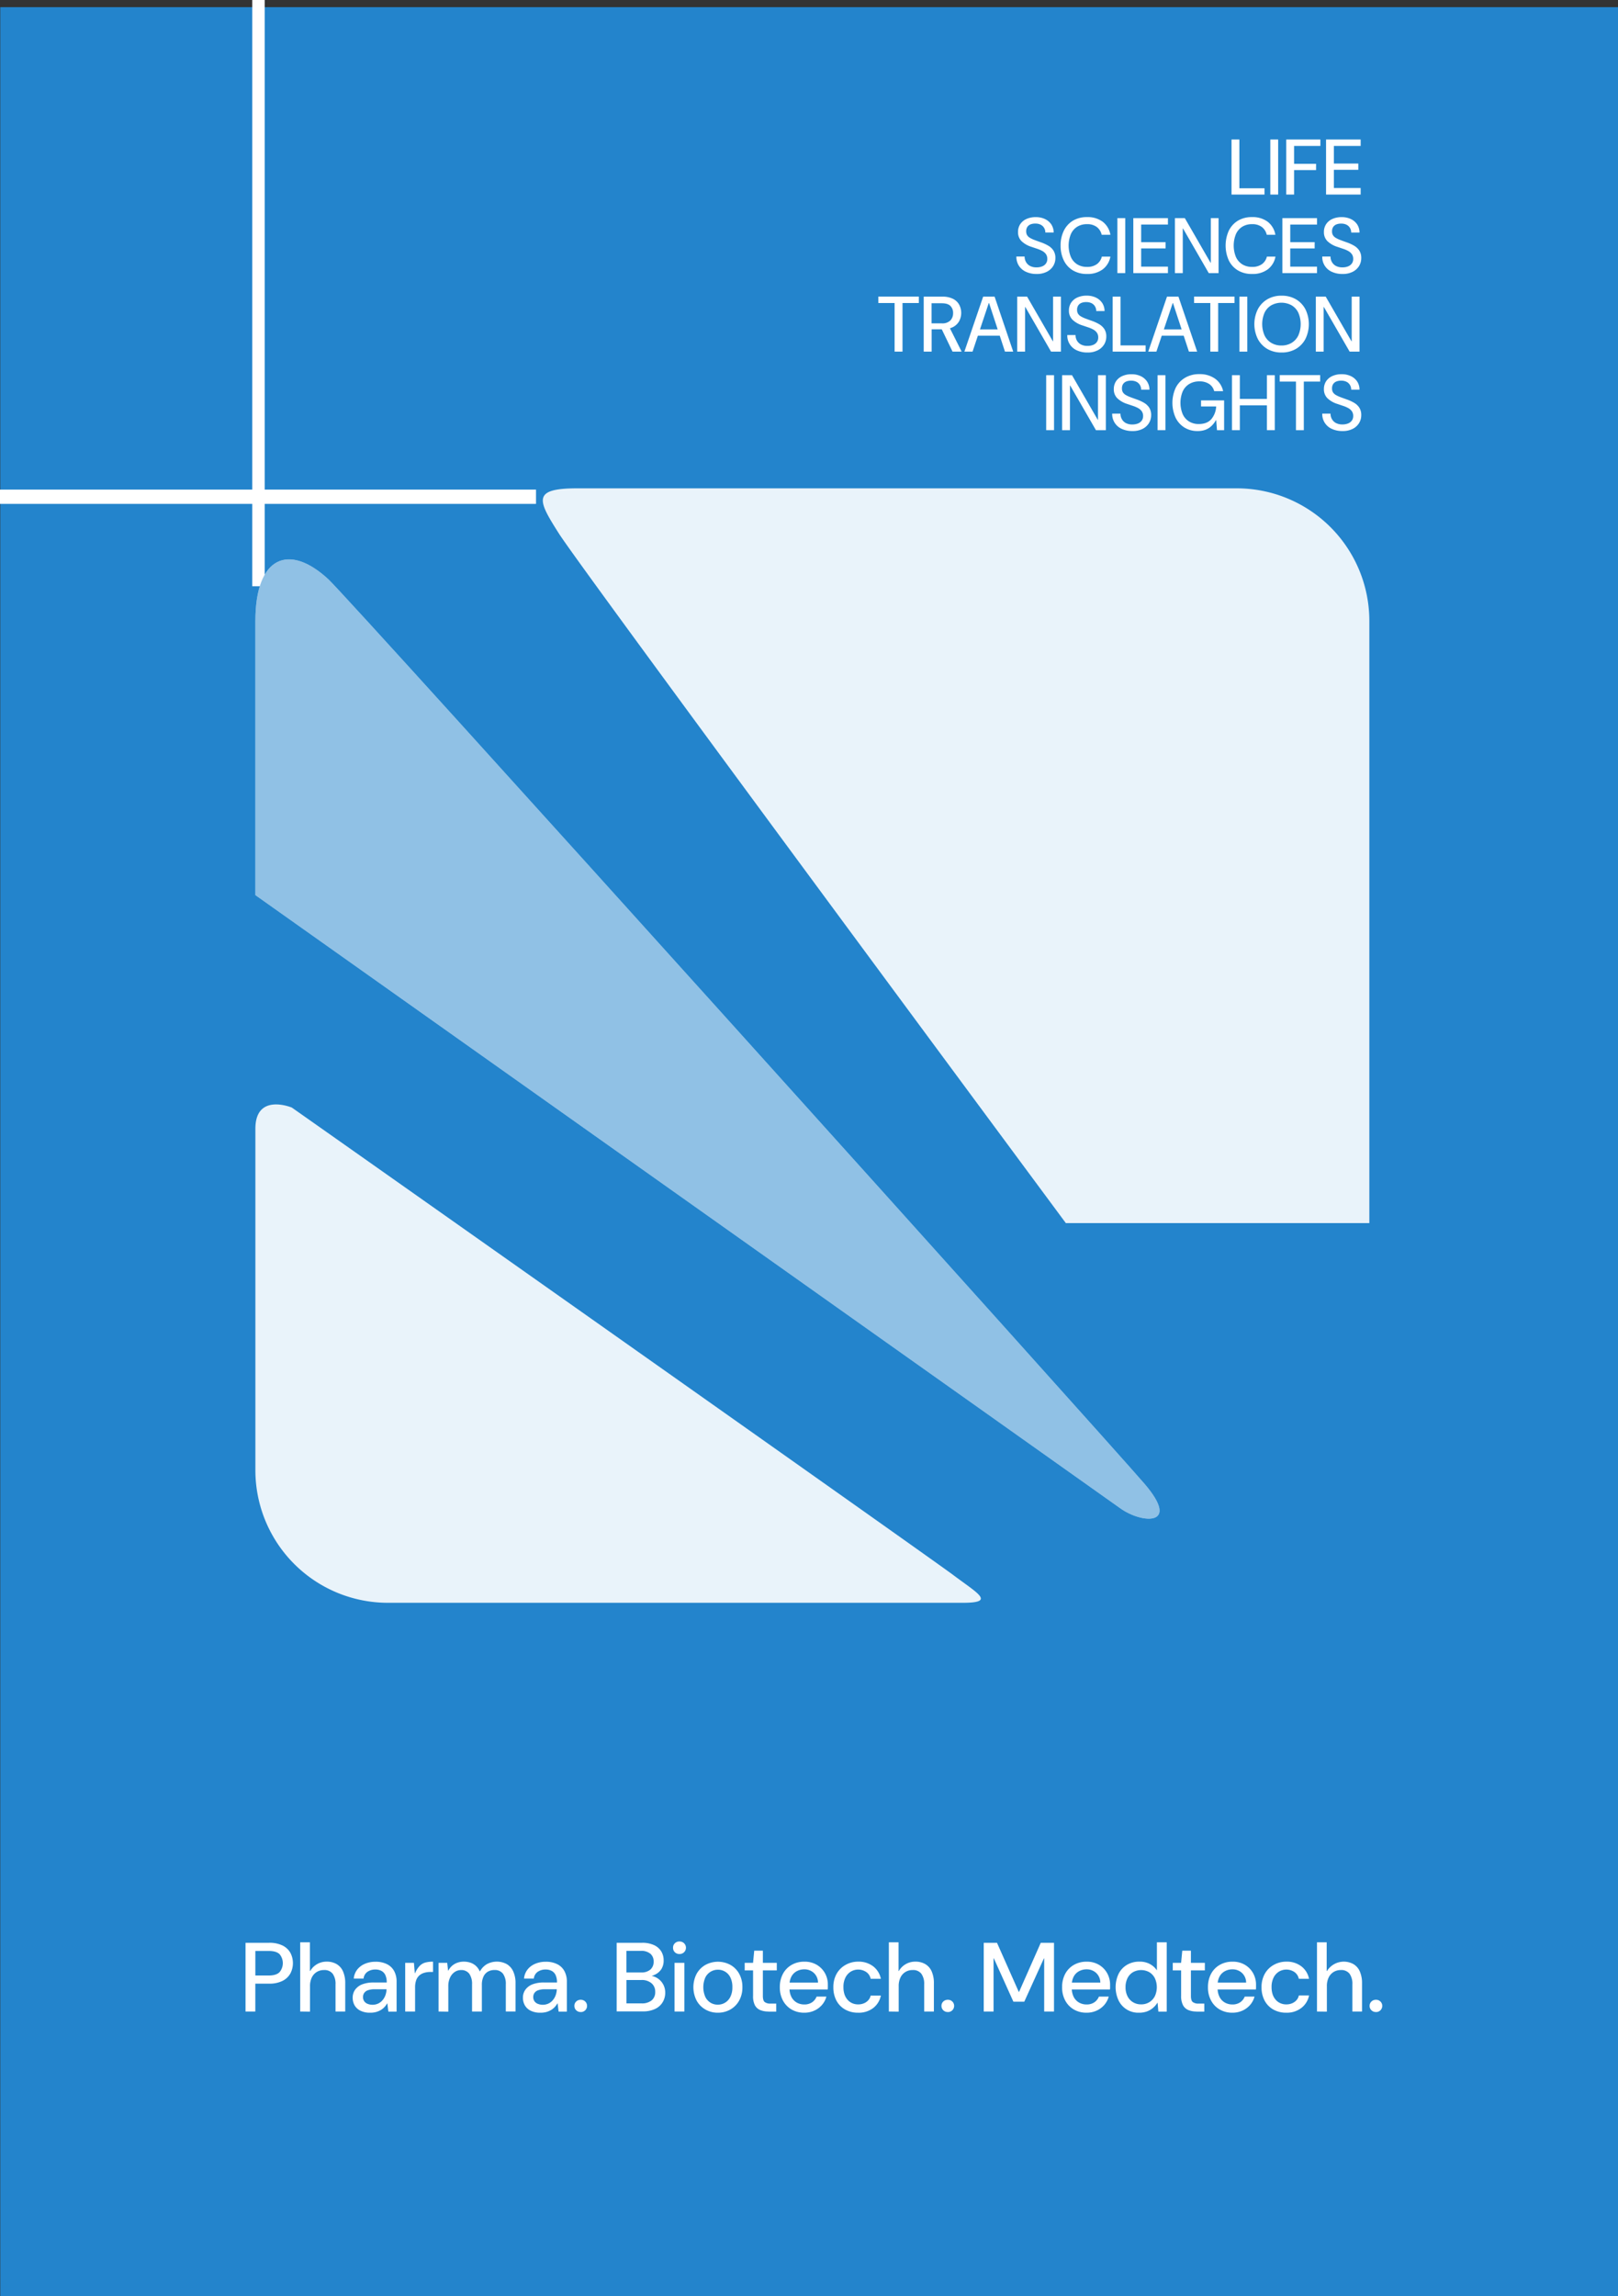 <svg xmlns="http://www.w3.org/2000/svg" viewBox="0 0 906.88 1286.38"><rect x="0" y="0" width="906.88" height="1286.38" fill="#333333" stroke="none"/><defs><style>.cls-1,.cls-5{fill:#2384cc;}.cls-2,.cls-4{fill:#fff;}.cls-3{fill:none;}.cls-4{opacity:0.9;}.cls-4,.cls-5{isolation:isolate;}.cls-5{opacity:0.5;}</style></defs><g id="&#x56FE;&#x5C42;_2" data-name="&#x56FE;&#x5C42; 2"><g id="Layer_1" data-name="Layer 1"><rect class="cls-1" x="0.15" y="4.02" width="906.73" height="1282.36"></rect><rect class="cls-2" x="141.38" width="7" height="328.44"></rect><rect class="cls-2" y="274.3" width="300.44" height="8"></rect><rect class="cls-3" x="0.15" y="4.02" width="906.73" height="1282.36"></rect><path class="cls-4" d="M163.57,620.51c17,11.89,357.27,251.78,370.87,262s23.83,15.45,5.11,15.45H217.45a74.3,74.3,0,0,1-74.31-74.29V632.39C143.14,612,163.57,620.51,163.57,620.51Z"></path><path class="cls-2" d="M143.14,347.88v153.6s473,335.1,484.87,343.61,34,10.19,13.62-13.63S196.37,335.92,184,324.49C161.87,304.07,143.14,311.74,143.14,347.88Z"></path><path class="cls-5" d="M143.14,347.88v153.6s473,335.1,484.87,343.61,34,10.19,13.62-13.63S196.37,335.92,184,324.49C161.87,304.07,143.14,311.74,143.14,347.88Z"></path><path class="cls-4" d="M323.49,273.59H693.22a74.3,74.3,0,0,1,74.29,74.29V685.23H597.39s-270.95-365.6-284.11-386.3C301.4,280.25,298,273.59,323.49,273.59Z"></path><path class="cls-2" d="M690.26,109V78.16h4.4v27.32h14.08V109Z"></path><path class="cls-2" d="M712,109V78.16h4.4V109Z"></path><path class="cls-2" d="M720.93,109V78.16h19.14v3.61H725.33v10h12.32v3.52H725.33V109Z"></path><path class="cls-2" d="M743.24,109V78.16h19.4v3.61h-15v9.85h13.68v3.52H747.64v10.21h15V109Z"></path><path class="cls-2" d="M581,153.49a13.8,13.8,0,0,1-5.93-1.21,9.29,9.29,0,0,1-4-3.41,9.44,9.44,0,0,1-1.4-5.15h4.62a6.16,6.16,0,0,0,.77,3.06,5.58,5.58,0,0,0,2.24,2.2,7.56,7.56,0,0,0,3.68.81,8.16,8.16,0,0,0,3.14-.55,4.71,4.71,0,0,0,2.11-1.6,4.2,4.2,0,0,0,.77-2.56,4.58,4.58,0,0,0-.74-2.68,6.06,6.06,0,0,0-2-1.76,16.07,16.07,0,0,0-2.83-1.23l-3.26-1.1a14.06,14.06,0,0,1-5.7-3.3,7,7,0,0,1-1.87-5,7.87,7.87,0,0,1,1.21-4.38,8.12,8.12,0,0,1,3.46-2.92,12.16,12.16,0,0,1,5.28-1.06,11.66,11.66,0,0,1,5.21,1.1,8.8,8.8,0,0,1,3.5,3,8.32,8.32,0,0,1,1.32,4.53h-4.67a5,5,0,0,0-.66-2.55,4.71,4.71,0,0,0-1.89-1.81,6.36,6.36,0,0,0-3-.66,6.93,6.93,0,0,0-2.68.42,3.92,3.92,0,0,0-1.85,1.43,4.31,4.31,0,0,0-.66,2.47,4.1,4.1,0,0,0,.55,2.22,4.74,4.74,0,0,0,1.63,1.49,15.79,15.79,0,0,0,2.62,1.21c1,.39,2.2.81,3.52,1.28a23.13,23.13,0,0,1,4.07,1.87,8.65,8.65,0,0,1,2.9,2.73,7.6,7.6,0,0,1,1.08,4.24,8.39,8.39,0,0,1-1.19,4.34,8.76,8.76,0,0,1-3.52,3.25A12.1,12.1,0,0,1,581,153.49Z"></path><path class="cls-2" d="M609.26,153.49a15.05,15.05,0,0,1-7.9-2,13.21,13.21,0,0,1-5.1-5.59,18.49,18.49,0,0,1-1.79-8.34,18.29,18.29,0,0,1,1.81-8.32,13.46,13.46,0,0,1,5.1-5.61,15,15,0,0,1,7.88-2,14.09,14.09,0,0,1,8.8,2.6,11.64,11.64,0,0,1,4.31,7.3h-4.89a7.54,7.54,0,0,0-2.7-4.33,8.79,8.79,0,0,0-5.57-1.61,10.14,10.14,0,0,0-5.43,1.43,9.3,9.3,0,0,0-3.56,4.14,16.93,16.93,0,0,0,0,12.82,9.35,9.35,0,0,0,3.56,4.12,10.14,10.14,0,0,0,5.43,1.43,9.15,9.15,0,0,0,5.61-1.56,7.29,7.29,0,0,0,2.75-4.21h4.8a11.47,11.47,0,0,1-4.31,7.15A14.15,14.15,0,0,1,609.26,153.49Z"></path><path class="cls-2" d="M626.29,153v-30.8h4.4V153Z"></path><path class="cls-2" d="M635.22,153v-30.8h19.4v3.61h-15v9.85H653.3v3.52H639.62v10.21h15V153Z"></path><path class="cls-2" d="M658.54,153v-30.8h5.54l14.43,25h.14v-25H683V153H677.5l-14.43-25h-.13v25Z"></path><path class="cls-2" d="M701.74,153.49a15,15,0,0,1-7.89-2,13.29,13.29,0,0,1-5.11-5.59,20.28,20.28,0,0,1,0-16.66,13.55,13.55,0,0,1,5.11-5.61,14.92,14.92,0,0,1,7.87-2,14.05,14.05,0,0,1,8.8,2.6,11.65,11.65,0,0,1,4.32,7.3H710a7.59,7.59,0,0,0-2.7-4.33,8.81,8.81,0,0,0-5.57-1.61,10.14,10.14,0,0,0-5.43,1.43,9.38,9.38,0,0,0-3.57,4.14,17.06,17.06,0,0,0,0,12.82,9.43,9.43,0,0,0,3.57,4.12,10.14,10.14,0,0,0,5.43,1.43,9.15,9.15,0,0,0,5.61-1.56,7.34,7.34,0,0,0,2.75-4.21h4.8a11.48,11.48,0,0,1-4.32,7.15A14.11,14.11,0,0,1,701.74,153.49Z"></path><path class="cls-2" d="M718.77,153v-30.8h19.41v3.61h-15v9.85h13.68v3.52H723.17v10.21h15V153Z"></path><path class="cls-2" d="M752.43,153.49a13.81,13.81,0,0,1-5.94-1.21,9,9,0,0,1-5.37-8.56h4.62a6.16,6.16,0,0,0,.78,3.06,5.58,5.58,0,0,0,2.24,2.2,7.55,7.55,0,0,0,3.67.81,8.21,8.21,0,0,0,3.15-.55,4.76,4.76,0,0,0,2.11-1.6,4.27,4.27,0,0,0,.77-2.56,4.51,4.51,0,0,0-.75-2.68,6,6,0,0,0-2-1.76,15.86,15.86,0,0,0-2.84-1.23l-3.25-1.1a13.92,13.92,0,0,1-5.7-3.3,7,7,0,0,1-1.87-5,7.87,7.87,0,0,1,1.21-4.38,8.15,8.15,0,0,1,3.45-2.92,12.23,12.23,0,0,1,5.28-1.06,11.7,11.7,0,0,1,5.22,1.1,8.77,8.77,0,0,1,3.49,3A8.32,8.32,0,0,1,762,130.3h-4.66a5,5,0,0,0-.66-2.55,4.71,4.71,0,0,0-1.89-1.81,6.39,6.39,0,0,0-3-.66,6.93,6.93,0,0,0-2.68.42,3.92,3.92,0,0,0-1.85,1.43,4.31,4.31,0,0,0-.66,2.47,4,4,0,0,0,.55,2.22,4.74,4.74,0,0,0,1.63,1.49,15.79,15.79,0,0,0,2.62,1.21c1,.39,2.2.81,3.52,1.28a23.47,23.47,0,0,1,4.07,1.87,8.74,8.74,0,0,1,2.9,2.73,7.6,7.6,0,0,1,1.08,4.24,8.39,8.39,0,0,1-1.19,4.34,8.82,8.82,0,0,1-3.52,3.25A12.12,12.12,0,0,1,752.43,153.49Z"></path><path class="cls-2" d="M501.42,197V169.77h-9.11v-3.61H515v3.61h-9.15V197Z"></path><path class="cls-2" d="M517.74,197v-30.8h10.43a12.79,12.79,0,0,1,6,1.23,8.07,8.07,0,0,1,3.45,3.28,9.85,9.85,0,0,1,0,9.2,8.32,8.32,0,0,1-3.5,3.34,12.76,12.76,0,0,1-6.05,1.25h-5.89V197Zm4.4-15.84h5.72a6.35,6.35,0,0,0,4.8-1.61,5.72,5.72,0,0,0,1.54-4.11,5.47,5.47,0,0,0-1.5-4.05c-1-1-2.63-1.49-4.88-1.49h-5.68ZM533.89,197l-6.6-13.68h4.84L539,197Z"></path><path class="cls-2" d="M540.53,197l10.52-30.8h6.42L567.9,197h-4.62l-8.93-27.24h-.14L545.11,197Zm5.1-8.93,1.24-3.52h14.47l1.19,3.52Z"></path><path class="cls-2" d="M570.14,197v-30.8h5.55l14.43,25h.13v-25h4.4V197h-5.54l-14.43-25h-.14v25Z"></path><path class="cls-2" d="M609.52,197.49a13.81,13.81,0,0,1-5.94-1.21,9,9,0,0,1-5.37-8.56h4.62a6.26,6.26,0,0,0,.77,3.06,5.61,5.61,0,0,0,2.25,2.2,7.55,7.55,0,0,0,3.67.81,8.25,8.25,0,0,0,3.15-.55,4.76,4.76,0,0,0,2.11-1.6,4.27,4.27,0,0,0,.77-2.56,4.51,4.51,0,0,0-.75-2.68,6,6,0,0,0-2-1.76,16.18,16.18,0,0,0-2.84-1.23l-3.26-1.1A13.94,13.94,0,0,1,601,179a7,7,0,0,1-1.87-5,7.87,7.87,0,0,1,1.21-4.38,8.09,8.09,0,0,1,3.45-2.92,12.23,12.23,0,0,1,5.28-1.06,11.7,11.7,0,0,1,5.22,1.1,8.77,8.77,0,0,1,3.49,3,8.32,8.32,0,0,1,1.32,4.53h-4.66a5,5,0,0,0-.66-2.55,4.71,4.71,0,0,0-1.89-1.81,6.39,6.39,0,0,0-3-.66,6.9,6.9,0,0,0-2.68.42,3.92,3.92,0,0,0-1.85,1.43,4.31,4.31,0,0,0-.66,2.47,4,4,0,0,0,.55,2.22,4.65,4.65,0,0,0,1.63,1.49,15.79,15.79,0,0,0,2.62,1.21c1,.39,2.2.81,3.52,1.28a23.47,23.47,0,0,1,4.07,1.87,8.74,8.74,0,0,1,2.9,2.73,7.6,7.6,0,0,1,1.08,4.24,8.39,8.39,0,0,1-1.19,4.34,8.82,8.82,0,0,1-3.52,3.25A12.12,12.12,0,0,1,609.52,197.49Z"></path><path class="cls-2" d="M623.65,197v-30.8h4.4v27.32h14.07V197Z"></path><path class="cls-2" d="M643.58,197l10.51-30.8h6.43L671,197h-4.62l-8.94-27.24h-.13L648.15,197Zm5.1-8.93,1.23-3.52h14.48l1.19,3.52Z"></path><path class="cls-2" d="M678.38,197V169.77h-9.11v-3.61h22.66v3.61h-9.15V197Z"></path><path class="cls-2" d="M694.7,197v-30.8h4.4V197Z"></path><path class="cls-2" d="M718.24,197.49a15.48,15.48,0,0,1-7.92-2A14.14,14.14,0,0,1,705,189.9a18.79,18.79,0,0,1,0-16.63,14.13,14.13,0,0,1,5.36-5.61,15.3,15.3,0,0,1,7.92-2,15.59,15.59,0,0,1,8.06,2,14.07,14.07,0,0,1,5.34,5.61,19,19,0,0,1,0,16.63,14,14,0,0,1-5.34,5.59A15.77,15.77,0,0,1,718.24,197.49Zm0-3.92a10.83,10.83,0,0,0,5.65-1.45,9.82,9.82,0,0,0,3.79-4.14,16,16,0,0,0,0-12.84,9.71,9.71,0,0,0-3.79-4.12,11.88,11.88,0,0,0-11.3,0,9.65,9.65,0,0,0-3.79,4.12,16,16,0,0,0,0,12.84,9.82,9.82,0,0,0,3.79,4.14A10.8,10.8,0,0,0,718.29,193.57Z"></path><path class="cls-2" d="M737.52,197v-30.8h5.54l14.43,25h.13v-25H762V197h-5.54l-14.43-25h-.13v25Z"></path><path class="cls-2" d="M586.38,241v-30.8h4.4V241Z"></path><path class="cls-2" d="M595.31,241v-30.8h5.54l14.44,25h.13v-25h4.4V241h-5.55l-14.43-25h-.13v25Z"></path><path class="cls-2" d="M634.69,241.49a13.81,13.81,0,0,1-5.94-1.21,9,9,0,0,1-5.37-8.56H628a6.26,6.26,0,0,0,.77,3.06A5.55,5.55,0,0,0,631,237a7.52,7.52,0,0,0,3.67.81,8.16,8.16,0,0,0,3.14-.55,4.79,4.79,0,0,0,2.12-1.6,4.27,4.27,0,0,0,.77-2.56,4.51,4.51,0,0,0-.75-2.68,6.12,6.12,0,0,0-2-1.76,16.51,16.51,0,0,0-2.84-1.23l-3.26-1.1a14.06,14.06,0,0,1-5.7-3.3,7,7,0,0,1-1.87-5,8,8,0,0,1,1.21-4.38,8.12,8.12,0,0,1,3.46-2.92,12.16,12.16,0,0,1,5.28-1.06,11.66,11.66,0,0,1,5.21,1.1,8.8,8.8,0,0,1,3.5,3,8.32,8.32,0,0,1,1.32,4.53h-4.66a5,5,0,0,0-.66-2.55,4.68,4.68,0,0,0-1.9-1.81,6.34,6.34,0,0,0-3-.66,7,7,0,0,0-2.69.42,4,4,0,0,0-1.85,1.43,4.38,4.38,0,0,0-.65,2.47,4,4,0,0,0,.55,2.22,4.7,4.7,0,0,0,1.62,1.49,15.79,15.79,0,0,0,2.62,1.21c1,.39,2.2.81,3.52,1.28a22.8,22.8,0,0,1,4.07,1.87,8.68,8.68,0,0,1,2.91,2.73,7.68,7.68,0,0,1,1.07,4.24A8.38,8.38,0,0,1,644,237a8.85,8.85,0,0,1-3.53,3.25A12.05,12.05,0,0,1,634.69,241.49Z"></path><path class="cls-2" d="M648.81,241v-30.8h4.4V241Z"></path><path class="cls-2" d="M671.21,241.49a13.63,13.63,0,0,1-7.39-2,13.25,13.25,0,0,1-4.93-5.55,20.21,20.21,0,0,1,.06-16.63,13.68,13.68,0,0,1,5.24-5.65,15.32,15.32,0,0,1,8.07-2.05,14.68,14.68,0,0,1,8.76,2.53,11.43,11.43,0,0,1,4.53,7h-5a6.85,6.85,0,0,0-2.79-4,9.52,9.52,0,0,0-5.52-1.47,10.65,10.65,0,0,0-5.65,1.45,9.46,9.46,0,0,0-3.68,4.14,16.76,16.76,0,0,0,0,12.8,9.29,9.29,0,0,0,3.59,4.09,10.12,10.12,0,0,0,5.39,1.41q4.62,0,7-2.68a12,12,0,0,0,2.77-7.17h-8.49v-3.39h12.94V241h-4l-.44-5.63h-.13a13.43,13.43,0,0,1-2.6,3.36,10,10,0,0,1-3.41,2.09A12.44,12.44,0,0,1,671.21,241.49Z"></path><path class="cls-2" d="M690.52,241v-30.8h4.4V241Zm3.66-13.9v-3.61H711v3.61ZM710.1,241v-30.8h4.4V241Z"></path><path class="cls-2" d="M726.38,241V213.77h-9.1v-3.61h22.66v3.61h-9.16V241Z"></path><path class="cls-2" d="M752.43,241.49a13.81,13.81,0,0,1-5.94-1.21,9,9,0,0,1-5.37-8.56h4.62a6.16,6.16,0,0,0,.78,3.06,5.58,5.58,0,0,0,2.24,2.2,7.55,7.55,0,0,0,3.67.81,8.21,8.21,0,0,0,3.15-.55,4.76,4.76,0,0,0,2.11-1.6,4.27,4.27,0,0,0,.77-2.56,4.51,4.51,0,0,0-.75-2.68,6,6,0,0,0-2-1.76,15.86,15.86,0,0,0-2.84-1.23l-3.25-1.1a13.92,13.92,0,0,1-5.7-3.3,7,7,0,0,1-1.87-5,7.87,7.87,0,0,1,1.21-4.38,8.15,8.15,0,0,1,3.45-2.92,12.23,12.23,0,0,1,5.28-1.06,11.7,11.7,0,0,1,5.22,1.1,8.77,8.77,0,0,1,3.49,3A8.32,8.32,0,0,1,762,218.3h-4.66a5,5,0,0,0-.66-2.55,4.71,4.71,0,0,0-1.89-1.81,6.39,6.39,0,0,0-3-.66,6.93,6.93,0,0,0-2.68.42,3.92,3.92,0,0,0-1.85,1.43,4.31,4.31,0,0,0-.66,2.47,4,4,0,0,0,.55,2.22,4.74,4.74,0,0,0,1.63,1.49,15.79,15.79,0,0,0,2.62,1.21c1,.39,2.2.81,3.52,1.28a23.47,23.47,0,0,1,4.07,1.87,8.74,8.74,0,0,1,2.9,2.73,7.6,7.6,0,0,1,1.08,4.24,8.39,8.39,0,0,1-1.19,4.34,8.82,8.82,0,0,1-3.52,3.25A12.12,12.12,0,0,1,752.43,241.49Z"></path><path class="cls-2" d="M137.62,1126.94v-38.5h13.2a16.53,16.53,0,0,1,7.54,1.52,10.08,10.08,0,0,1,4.4,4.1,12.45,12.45,0,0,1,0,11.55,10.23,10.23,0,0,1-4.37,4.15,16.26,16.26,0,0,1-7.59,1.56h-7.7v15.62Zm5.5-20.18h7.48q4.23,0,6.08-1.87a7.84,7.84,0,0,0,0-10.09q-1.85-1.79-6.08-1.79h-7.48Z"></path><path class="cls-2" d="M168.26,1126.94v-38.77h5.44v16.06h.17a10.5,10.5,0,0,1,9.24-5.23,10.89,10.89,0,0,1,5.53,1.35,8.93,8.93,0,0,1,3.6,4.07,16.17,16.17,0,0,1,1.26,6.79v15.73h-5.44v-15.18a9.66,9.66,0,0,0-1.6-6,5.8,5.8,0,0,0-4.89-2.06,7.64,7.64,0,0,0-4,1.07,7.4,7.4,0,0,0-2.81,3.11,11.08,11.08,0,0,0-1,5v14.13Z"></path><path class="cls-2" d="M207.47,1127.61a11.83,11.83,0,0,1-5.47-1.13,7.63,7.63,0,0,1-3.25-3,8.54,8.54,0,0,1-1.07-4.19,7.69,7.69,0,0,1,1.4-4.62,9,9,0,0,1,4.07-3,17.75,17.75,0,0,1,6.41-1h7.2a9.59,9.59,0,0,0-.74-4.07,5.11,5.11,0,0,0-2.17-2.39,7,7,0,0,0-3.46-.8,7.64,7.64,0,0,0-4.38,1.24,5.28,5.28,0,0,0-2.23,3.82h-5.5a9.63,9.63,0,0,1,2-5.09,10.85,10.85,0,0,1,4.29-3.19,14.75,14.75,0,0,1,5.83-1.13,14,14,0,0,1,6.55,1.38,9.29,9.29,0,0,1,4,3.88,12.39,12.39,0,0,1,1.34,5.91v16.77h-4.62l-.55-4.56h-.16a10.52,10.52,0,0,1-1.68,2.23,9.6,9.6,0,0,1-2.17,1.62,11.42,11.42,0,0,1-2.61,1A12.09,12.09,0,0,1,207.47,1127.61Zm1.27-4.46a7.4,7.4,0,0,0,3.32-.72,7.17,7.17,0,0,0,2.48-2,8.76,8.76,0,0,0,1.54-2.77,11.1,11.1,0,0,0,.58-3.19h-6.55a11.21,11.21,0,0,0-3.88.55,4.18,4.18,0,0,0-2.11,1.54,4.07,4.07,0,0,0-.66,2.31,4,4,0,0,0,.63,2.22,4.06,4.06,0,0,0,1.81,1.49A7,7,0,0,0,208.74,1123.15Z"></path><path class="cls-2" d="M227.11,1126.94v-27.28H232l.49,5.78h.17a13.48,13.48,0,0,1,2.58-4.07,7.07,7.07,0,0,1,3.19-1.87,16.44,16.44,0,0,1,4.29-.49v5.77h-1.48a12,12,0,0,0-3.61.52,7.16,7.16,0,0,0-2.72,1.54,6.57,6.57,0,0,0-1.68,2.67,12,12,0,0,0-.58,3.9v13.53Z"></path><path class="cls-2" d="M245.81,1126.94v-27.28h4.84l.49,4.35h.17a9,9,0,0,1,3.57-3.74,10.19,10.19,0,0,1,5.06-1.27,11.55,11.55,0,0,1,3.82.61,8.54,8.54,0,0,1,3,1.79,9,9,0,0,1,2.12,3h.16a10.56,10.56,0,0,1,3.85-4,11.81,11.81,0,0,1,11.08-.06,9.16,9.16,0,0,1,3.66,4.07,15.54,15.54,0,0,1,1.32,6.79v15.73h-5.45v-15.18a9.73,9.73,0,0,0-1.59-6,5.68,5.68,0,0,0-4.78-2.06,7.1,7.1,0,0,0-3.66.91,6.24,6.24,0,0,0-2.48,2.77,10.78,10.78,0,0,0-.91,4.68v14.9h-5.5v-15.18a9.87,9.87,0,0,0-1.56-6,5.5,5.5,0,0,0-4.65-2.06,6.26,6.26,0,0,0-3.49,1.07,7.62,7.62,0,0,0-2.61,3.11,11.2,11.2,0,0,0-1,5v14.13Z"></path><path class="cls-2" d="M302.9,1127.61a11.87,11.87,0,0,1-5.48-1.13,7.55,7.55,0,0,1-3.24-3,8.44,8.44,0,0,1-1.08-4.19,7.63,7.63,0,0,1,1.41-4.62,8.89,8.89,0,0,1,4.07-3,17.66,17.66,0,0,1,6.4-1h7.21a9.74,9.74,0,0,0-.74-4.07,5.13,5.13,0,0,0-2.18-2.39,7,7,0,0,0-3.46-.8,7.59,7.59,0,0,0-4.37,1.24,5.25,5.25,0,0,0-2.23,3.82h-5.5a9.63,9.63,0,0,1,2-5.09,10.85,10.85,0,0,1,4.29-3.19,14.71,14.71,0,0,1,5.83-1.13,14,14,0,0,1,6.54,1.38,9.29,9.29,0,0,1,4,3.88,12.28,12.28,0,0,1,1.35,5.91v16.77h-4.62l-.55-4.56h-.17a9.89,9.89,0,0,1-1.68,2.23,9.38,9.38,0,0,1-2.17,1.62,11.25,11.25,0,0,1-2.61,1A12,12,0,0,1,302.9,1127.61Zm1.26-4.46a7.41,7.41,0,0,0,3.33-.72,7.23,7.23,0,0,0,2.47-2,8.76,8.76,0,0,0,1.54-2.77,11.1,11.1,0,0,0,.58-3.19h-6.54a11.13,11.13,0,0,0-3.88.55,4.21,4.21,0,0,0-2.12,1.54,4.07,4.07,0,0,0-.66,2.31,4,4,0,0,0,.63,2.22,4,4,0,0,0,1.82,1.49A6.94,6.94,0,0,0,304.16,1123.15Z"></path><path class="cls-2" d="M325.5,1127.22a3.47,3.47,0,0,1-2.56-1,3.31,3.31,0,0,1-1-2.44,3.22,3.22,0,0,1,1-2.42,3.52,3.52,0,0,1,2.56-1,3.42,3.42,0,0,1,2.53,1,3.28,3.28,0,0,1,1,2.42,3.43,3.43,0,0,1-3.52,3.46Z"></path><path class="cls-2" d="M345.63,1126.94v-38.5h14.24a15.46,15.46,0,0,1,6.71,1.3,9.19,9.19,0,0,1,4.05,3.52,9.58,9.58,0,0,1,1.34,5,9,9,0,0,1-1.26,4.9,8.66,8.66,0,0,1-3.36,3,11.38,11.38,0,0,1-4.4,1.24l.78-.55a8.91,8.91,0,0,1,4.61,1.34,9.43,9.43,0,0,1,4.51,8.17,10.17,10.17,0,0,1-1.43,5.36,9.7,9.7,0,0,1-4.23,3.77,15.46,15.46,0,0,1-6.87,1.38H345.63Zm5.5-21.88h8.14a7.69,7.69,0,0,0,5.28-1.63,5.69,5.69,0,0,0,1.81-4.48,5.57,5.57,0,0,0-1.81-4.37,8,8,0,0,0-5.45-1.62h-8v12.1Zm0,17.32h8.47a8.55,8.55,0,0,0,5.64-1.68,5.86,5.86,0,0,0,2-4.76,6.08,6.08,0,0,0-2.06-4.83,8.31,8.31,0,0,0-5.69-1.82h-8.36v13.09Z"></path><path class="cls-2" d="M380.83,1094.72a3.57,3.57,0,0,1-2.59-1,3.44,3.44,0,0,1-1-2.56,3.35,3.35,0,0,1,1-2.45,3.5,3.5,0,0,1,2.61-1,3.54,3.54,0,0,1,2.58,1,3.51,3.51,0,0,1,0,5A3.54,3.54,0,0,1,380.83,1094.72Zm-2.75,32.22v-27.28h5.5v27.28Z"></path><path class="cls-2" d="M402.33,1127.61a13.7,13.7,0,0,1-6.95-1.79,13,13,0,0,1-4.93-5,16.46,16.46,0,0,1,0-15,13,13,0,0,1,4.95-5,14.71,14.71,0,0,1,14,0,12.75,12.75,0,0,1,4.92,5,15.2,15.2,0,0,1,1.79,7.51,15,15,0,0,1-1.82,7.5,13,13,0,0,1-4.95,5A14,14,0,0,1,402.33,1127.61Zm0-4.51a7.71,7.71,0,0,0,7-4.32,11.57,11.57,0,0,0,1.16-5.47,11.87,11.87,0,0,0-1.13-5.48,7.62,7.62,0,0,0-7-4.31,7.79,7.79,0,0,0-7,4.31,13.61,13.61,0,0,0,0,11,7.88,7.88,0,0,0,3,3.24A7.65,7.65,0,0,0,402.33,1123.1Z"></path><path class="cls-2" d="M430.66,1126.94a11.59,11.59,0,0,1-4.57-.82,6,6,0,0,1-3-2.75,11.06,11.06,0,0,1-1-5.22V1103.9H417.4v-4.23h4.68l.66-6.82h4.84v6.82h7.81v4.23h-7.81v14.3c0,1.69.33,2.82,1,3.41a5.12,5.12,0,0,0,3.41.88h3.08V1127h-4.4Z"></path><path class="cls-2" d="M450.79,1127.61a13.92,13.92,0,0,1-7.1-1.79,12.81,12.81,0,0,1-4.84-5,15.29,15.29,0,0,1-1.76-7.48,15.57,15.57,0,0,1,1.74-7.51,12.6,12.6,0,0,1,4.84-5,13.94,13.94,0,0,1,7.17-1.81,13.15,13.15,0,0,1,7,1.78,12.66,12.66,0,0,1,4.57,4.71A13.1,13.1,0,0,1,464,1112c0,.36,0,.77,0,1.21s0,.89-.08,1.37H441.11v-3.85h17.38a7.43,7.43,0,0,0-2.34-5.42,7.74,7.74,0,0,0-5.36-2,8.8,8.8,0,0,0-4.15,1,7.39,7.39,0,0,0-3,2.94,9.89,9.89,0,0,0-1.13,5v1.54a10.52,10.52,0,0,0,1.13,5.09,7.62,7.62,0,0,0,3.05,3.11,8.5,8.5,0,0,0,4.07,1,7.62,7.62,0,0,0,4.35-1.18,6.91,6.91,0,0,0,2.58-3.22h5.5a11.8,11.8,0,0,1-2.42,4.59,12.36,12.36,0,0,1-4.2,3.19A13.31,13.31,0,0,1,450.79,1127.61Z"></path><path class="cls-2" d="M481,1127.61a14.46,14.46,0,0,1-7.37-1.82,12.47,12.47,0,0,1-4.84-5,15.77,15.77,0,0,1-1.7-7.45,15,15,0,0,1,1.79-7.46,12.94,12.94,0,0,1,4.95-5A14.12,14.12,0,0,1,481,1099a13.33,13.33,0,0,1,8.39,2.61,11.61,11.61,0,0,1,4.32,7H488a6,6,0,0,0-2.51-3.82,8.09,8.09,0,0,0-8.6-.22,8.24,8.24,0,0,0-3,3.3,11.47,11.47,0,0,0-1.15,5.42,12.49,12.49,0,0,0,.63,4.15,8.72,8.72,0,0,0,1.76,3,7.35,7.35,0,0,0,2.61,1.87,8.06,8.06,0,0,0,3.25.64,8.25,8.25,0,0,0,3.22-.61,6.78,6.78,0,0,0,2.47-1.73A5.66,5.66,0,0,0,488,1118h5.72a11.66,11.66,0,0,1-4.32,7A13.23,13.23,0,0,1,481,1127.61Z"></path><path class="cls-2" d="M498.2,1126.94v-38.77h5.44v16.06h.17a10.5,10.5,0,0,1,9.24-5.23,10.83,10.83,0,0,1,5.52,1.35,8.9,8.9,0,0,1,3.61,4.07,16.17,16.17,0,0,1,1.26,6.79v15.73H518v-15.18a9.66,9.66,0,0,0-1.6-6,5.8,5.8,0,0,0-4.89-2.06,7.64,7.64,0,0,0-4,1.07,7.31,7.31,0,0,0-2.8,3.11,11,11,0,0,0-1,5v14.13Z"></path><path class="cls-2" d="M531.25,1127.22a3.48,3.48,0,0,1-2.56-1,3.35,3.35,0,0,1-1-2.44,3.26,3.26,0,0,1,1-2.42,3.54,3.54,0,0,1,2.56-1,3.42,3.42,0,0,1,2.53,1,3.28,3.28,0,0,1,1,2.42,3.43,3.43,0,0,1-3.52,3.46Z"></path><path class="cls-2" d="M551.38,1126.94v-38.5h7.43l12.21,27.5h.16l12.16-27.5h7.42v38.5h-5.5v-29.75h-.16l-11,24.25H568l-10.94-24.25h-.17v29.75Z"></path><path class="cls-2" d="M609,1127.61a13.86,13.86,0,0,1-7.09-1.79,12.67,12.67,0,0,1-4.84-5,15.18,15.18,0,0,1-1.76-7.48,15.57,15.57,0,0,1,1.73-7.51,12.66,12.66,0,0,1,4.84-5,14,14,0,0,1,7.18-1.81,13.14,13.14,0,0,1,6.95,1.78,12.58,12.58,0,0,1,4.57,4.71,13.1,13.1,0,0,1,1.62,6.49c0,.36,0,.77,0,1.21s0,.89-.08,1.37H599.34v-3.85h17.38a7.43,7.43,0,0,0-2.34-5.42,7.73,7.73,0,0,0-5.36-2,8.83,8.83,0,0,0-4.15,1,7.39,7.39,0,0,0-3,2.94,9.89,9.89,0,0,0-1.13,5v1.54a10.52,10.52,0,0,0,1.13,5.09,7.58,7.58,0,0,0,3.06,3.11,8.46,8.46,0,0,0,4.06,1,7.6,7.6,0,0,0,4.35-1.18,7,7,0,0,0,2.59-3.22h5.5a12.07,12.07,0,0,1-2.42,4.59,12.4,12.4,0,0,1-4.21,3.19A13.28,13.28,0,0,1,609,1127.61Z"></path><path class="cls-2" d="M638.28,1127.61a12.19,12.19,0,0,1-11.38-7,17.52,17.52,0,0,1,0-14.63,12.15,12.15,0,0,1,4.62-5.11,13.28,13.28,0,0,1,7.15-1.87,11.66,11.66,0,0,1,6,1.43,11,11,0,0,1,3.77,3.46v-15.73h5.5V1127h-4.68l-.43-4.9h-.17a11.58,11.58,0,0,1-2.64,3,11.32,11.32,0,0,1-3.46,1.9A13,13,0,0,1,638.28,1127.61Zm1.32-4.68a8.49,8.49,0,0,0,4.62-1.24,8.39,8.39,0,0,0,3.08-3.38,12,12,0,0,0,0-10,8.26,8.26,0,0,0-3.08-3.38,9.43,9.43,0,0,0-9.24,0,8.06,8.06,0,0,0-3.05,3.38,11.19,11.19,0,0,0-1.07,5,11,11,0,0,0,1.07,5,8.18,8.18,0,0,0,3.05,3.38A8.49,8.49,0,0,0,639.6,1122.93Z"></path><path class="cls-2" d="M670.62,1126.94a11.5,11.5,0,0,1-4.56-.82,6,6,0,0,1-3-2.75,10.93,10.93,0,0,1-1.05-5.22V1103.9h-4.68v-4.23H662l.66-6.82h4.84v6.82h7.81v4.23h-7.81v14.3c0,1.69.33,2.82,1,3.41a5.13,5.13,0,0,0,3.41.88H675V1127h-4.4Z"></path><path class="cls-2" d="M690.75,1127.61a13.86,13.86,0,0,1-7.09-1.79,12.67,12.67,0,0,1-4.84-5,15.18,15.18,0,0,1-1.76-7.48,15.57,15.57,0,0,1,1.73-7.51,12.66,12.66,0,0,1,4.84-5,14,14,0,0,1,7.18-1.81,13.14,13.14,0,0,1,7,1.78,12.58,12.58,0,0,1,4.57,4.71A13.1,13.1,0,0,1,704,1112c0,.36,0,.77,0,1.21s0,.89-.08,1.37H681.07v-3.85h17.38a7.43,7.43,0,0,0-2.34-5.42,7.73,7.73,0,0,0-5.36-2,8.83,8.83,0,0,0-4.15,1,7.39,7.39,0,0,0-3,2.94,9.89,9.89,0,0,0-1.13,5v1.54a10.52,10.52,0,0,0,1.13,5.09,7.58,7.58,0,0,0,3.06,3.11,8.46,8.46,0,0,0,4.06,1,7.6,7.6,0,0,0,4.35-1.18,7,7,0,0,0,2.59-3.22h5.5a12.07,12.07,0,0,1-2.42,4.59,12.4,12.4,0,0,1-4.21,3.19A13.31,13.31,0,0,1,690.75,1127.61Z"></path><path class="cls-2" d="M721,1127.61a14.44,14.44,0,0,1-7.37-1.82,12.4,12.4,0,0,1-4.84-5,15.66,15.66,0,0,1-1.71-7.45,15.14,15.14,0,0,1,1.79-7.46,12.94,12.94,0,0,1,4.95-5A14.16,14.16,0,0,1,721,1099a13.3,13.3,0,0,1,8.38,2.61,11.56,11.56,0,0,1,4.32,7h-5.72a6.06,6.06,0,0,0-2.5-3.82,8.11,8.11,0,0,0-8.61-.22,8.22,8.22,0,0,0-3,3.3,11.47,11.47,0,0,0-1.16,5.42,12.49,12.49,0,0,0,.63,4.15,8.72,8.72,0,0,0,1.76,3,7.39,7.39,0,0,0,2.62,1.87,8,8,0,0,0,3.24.64,8.21,8.21,0,0,0,3.22-.61,6.78,6.78,0,0,0,2.47-1.73,5.66,5.66,0,0,0,1.35-2.67h5.72a11.66,11.66,0,0,1-4.32,7A13.2,13.2,0,0,1,721,1127.61Z"></path><path class="cls-2" d="M738.16,1126.94v-38.77h5.44v16.06h.17a11.15,11.15,0,0,1,14.77-3.88,8.88,8.88,0,0,1,3.6,4.07,16.17,16.17,0,0,1,1.27,6.79v15.73H758v-15.18a9.73,9.73,0,0,0-1.59-6,5.83,5.83,0,0,0-4.9-2.06,7.64,7.64,0,0,0-4,1.07,7.38,7.38,0,0,0-2.8,3.11,11,11,0,0,0-1,5v14.13Z"></path><path class="cls-2" d="M771.21,1127.22a3.44,3.44,0,0,1-2.55-1,3.32,3.32,0,0,1-1-2.44,3.23,3.23,0,0,1,1-2.42,3.5,3.5,0,0,1,2.55-1,3.42,3.42,0,0,1,2.53,1,3.28,3.28,0,0,1,1,2.42,3.43,3.43,0,0,1-3.52,3.46Z"></path></g></g></svg>